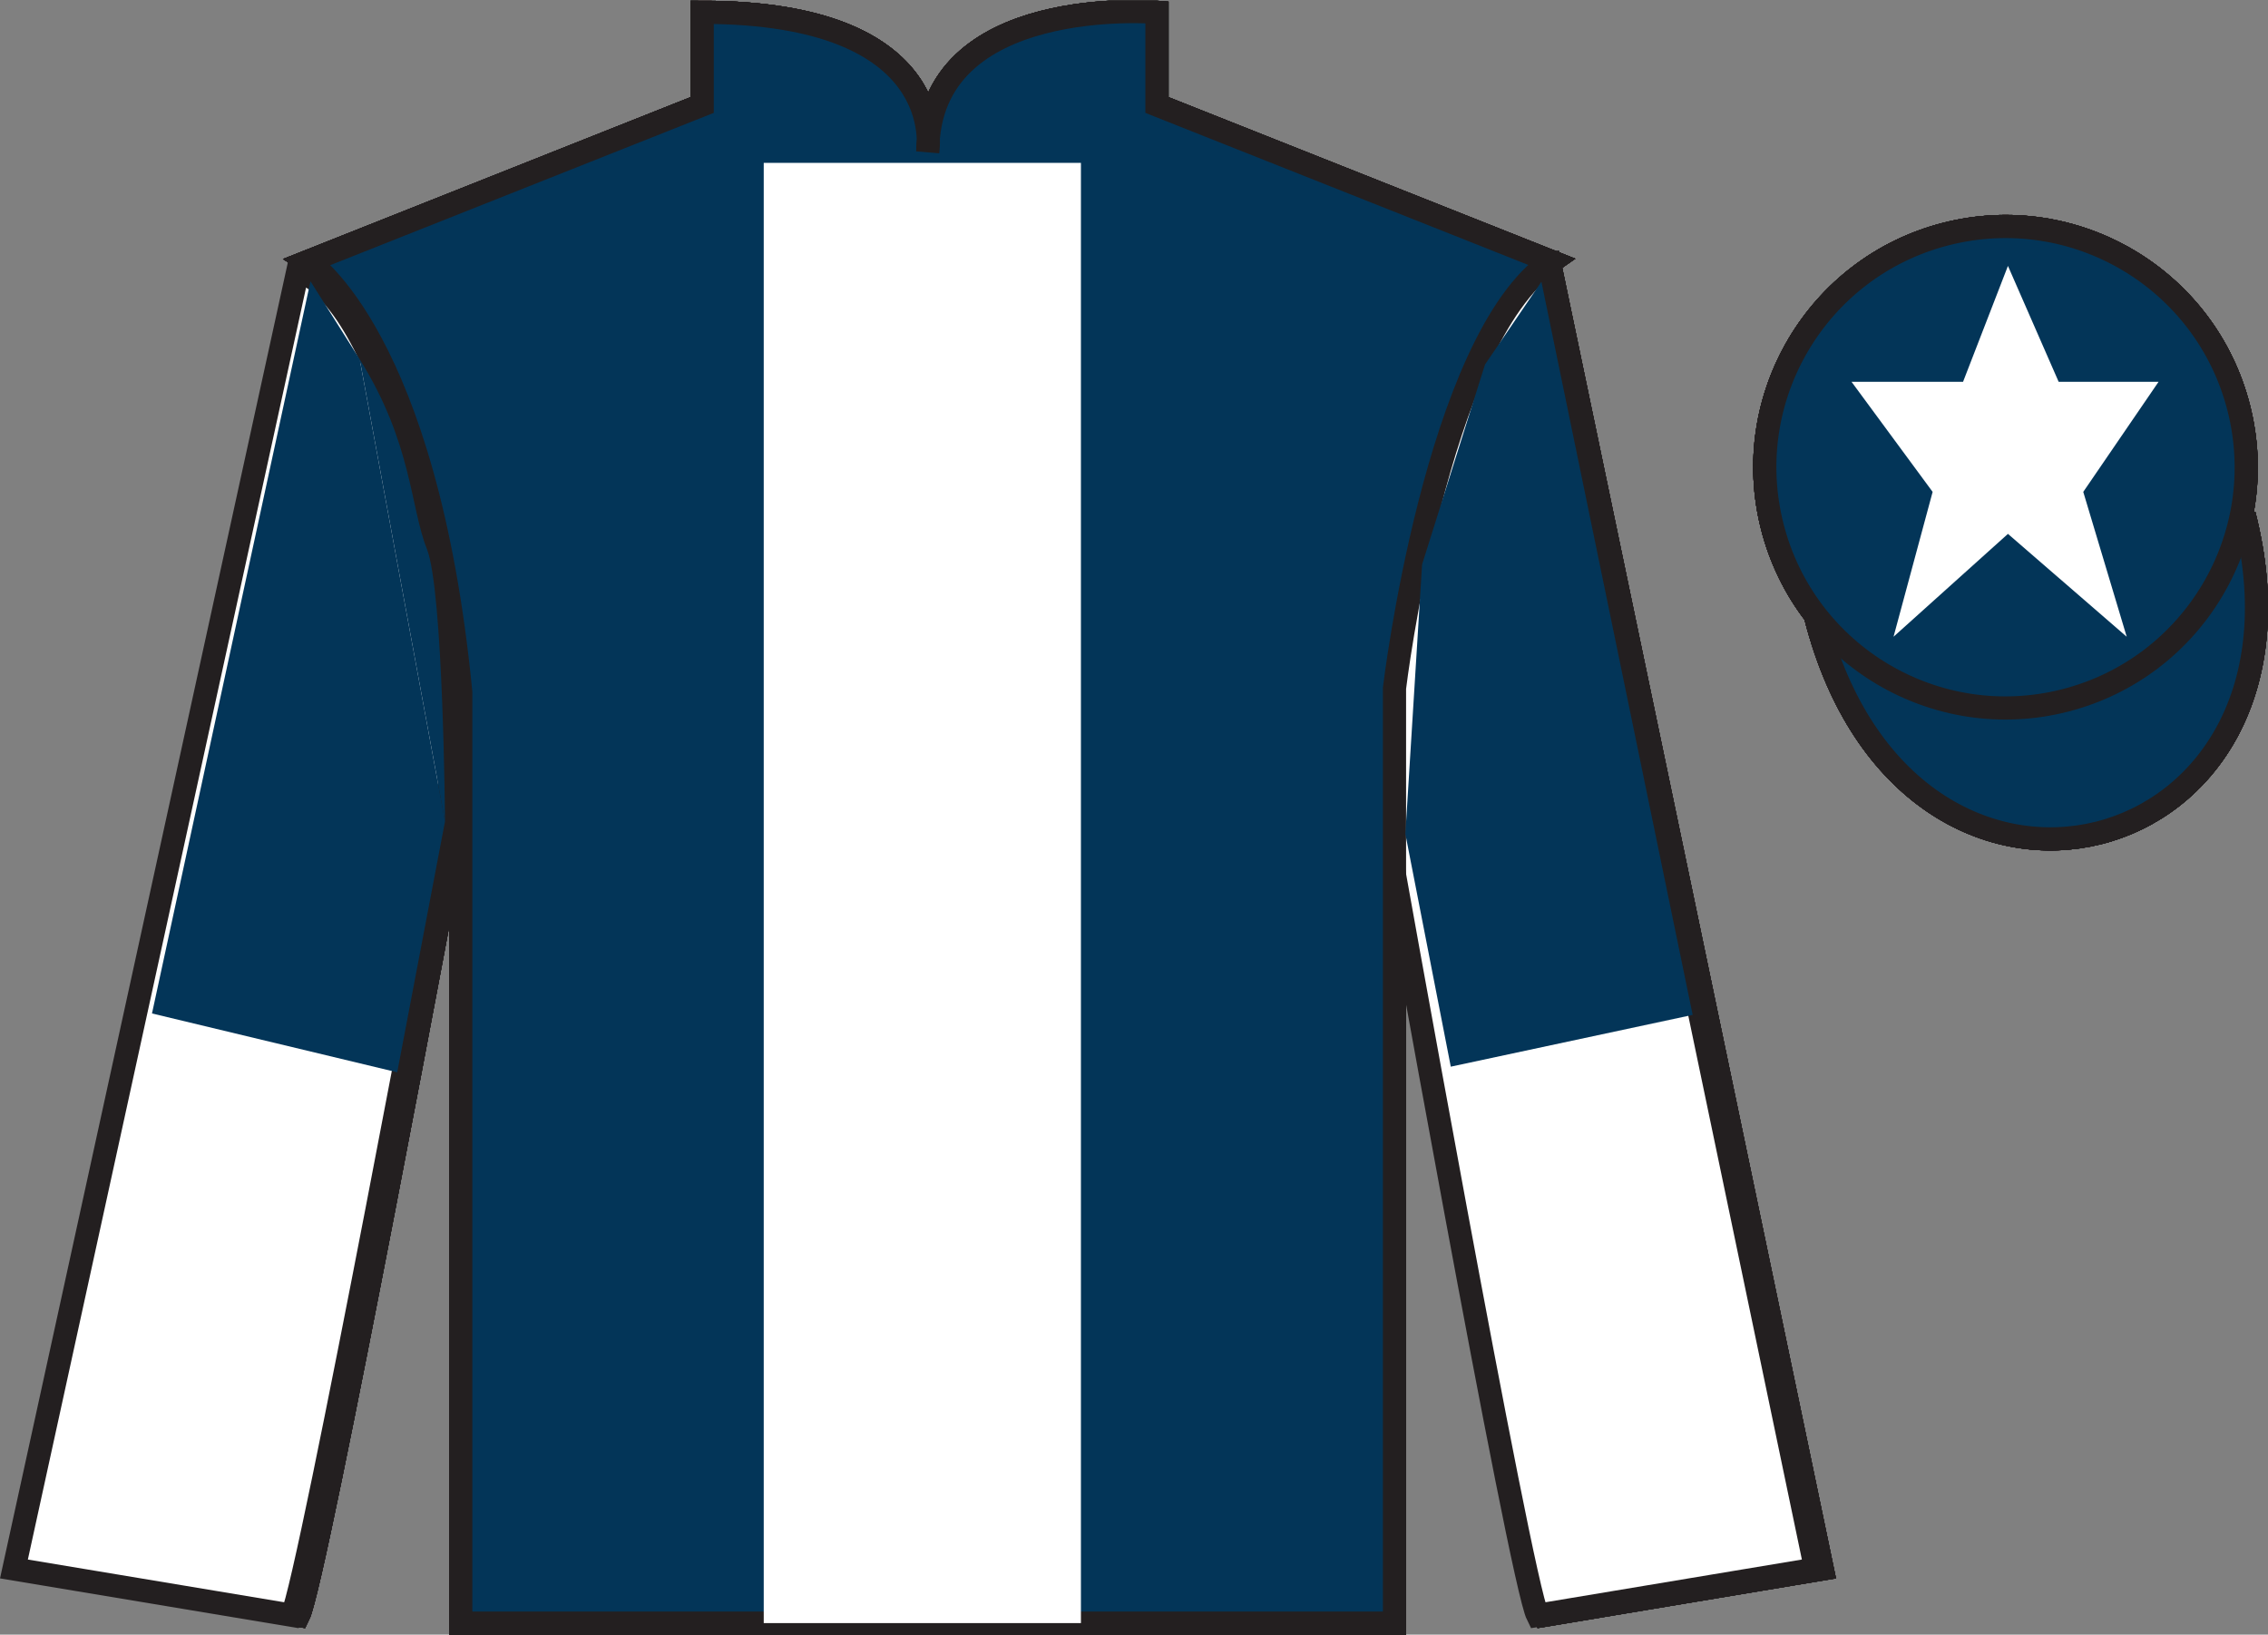 <?xml version="1.0" encoding="UTF-8"?>
<svg xmlns="http://www.w3.org/2000/svg" xmlns:xlink="http://www.w3.org/1999/xlink" width="97.87pt" height="70.53pt" viewBox="0 0 97.87 70.53" version="1.1">
<rect x="0" y="0" width="97.87" height="70.53" fill="#808080" stroke="none"/>
<defs>
<clipPath id="clip1">
  <path d="M 0 70.531 L 97.871 70.531 L 97.871 0.031 L 0 0.031 L 0 70.531 Z M 0 70.531 "/>
</clipPath>
</defs>
<g id="surface0">
<g clip-path="url(#clip1)" clip-rule="nonzero">
<path style=" stroke:none;fill-rule:nonzero;fill:rgb(100%,100%,100%);fill-opacity:1;" d="M 13.301 11.281 C 13.301 11.281 18.383 14.531 19.883 29.863 C 19.883 29.863 19.883 44.863 19.883 70.031 L 60.176 70.031 L 60.176 29.695 C 60.176 29.695 61.965 14.695 66.926 11.281 L 49.926 4.531 L 49.926 0.531 C 49.926 0.531 40.035 -0.305 40.035 6.531 C 40.035 6.531 41.051 0.531 30.301 0.531 L 30.301 4.531 L 13.301 11.281 "/>
<path style="fill:none;stroke-width:10;stroke-linecap:butt;stroke-linejoin:miter;stroke:rgb(13.73%,12.16%,12.549%);stroke-opacity:1;stroke-miterlimit:4;" d="M 133.008 592.487 C 133.008 592.487 183.828 559.987 198.828 406.667 C 198.828 406.667 198.828 256.667 198.828 4.987 L 601.758 4.987 L 601.758 408.347 C 601.758 408.347 619.648 558.347 669.258 592.487 L 499.258 659.987 L 499.258 699.987 C 499.258 699.987 400.352 708.347 400.352 639.987 C 400.352 639.987 410.508 699.987 303.008 699.987 L 303.008 659.987 L 133.008 592.487 Z M 133.008 592.487 " transform="matrix(0.1,0,0,-0.1,0,70.53)"/>
<path style=" stroke:none;fill-rule:nonzero;fill:rgb(0%,36.333%,19.509%);fill-opacity:1;" d="M 12.883 69.695 C 13.633 68.195 19.633 35.945 19.633 35.945 C 20.133 24.445 16.633 12.695 13.133 11.695 L 0.883 67.695 L 12.883 69.695 "/>
<path style="fill:none;stroke-width:10;stroke-linecap:butt;stroke-linejoin:miter;stroke:rgb(13.73%,12.16%,12.549%);stroke-opacity:1;stroke-miterlimit:4;" d="M 128.828 8.347 C 136.328 23.347 196.328 345.847 196.328 345.847 C 201.328 460.847 166.328 578.347 131.328 588.347 L 8.828 28.347 L 128.828 8.347 Z M 128.828 8.347 " transform="matrix(0.1,0,0,-0.1,0,70.53)"/>
<path style=" stroke:none;fill-rule:nonzero;fill:rgb(0%,36.333%,19.509%);fill-opacity:1;" d="M 78.633 67.695 L 66.883 11.445 C 63.383 12.445 59.633 24.445 60.133 35.945 C 60.133 35.945 65.883 68.195 66.633 69.695 L 78.633 67.695 "/>
<path style="fill:none;stroke-width:10;stroke-linecap:butt;stroke-linejoin:miter;stroke:rgb(13.73%,12.16%,12.549%);stroke-opacity:1;stroke-miterlimit:4;" d="M 786.328 28.347 L 668.828 590.847 C 633.828 580.847 596.328 460.847 601.328 345.847 C 601.328 345.847 658.828 23.347 666.328 8.347 L 786.328 28.347 Z M 786.328 28.347 " transform="matrix(0.1,0,0,-0.1,0,70.53)"/>
<path style="fill-rule:nonzero;fill:rgb(100%,95.41%,10.001%);fill-opacity:1;stroke-width:10;stroke-linecap:butt;stroke-linejoin:miter;stroke:rgb(13.73%,12.16%,12.549%);stroke-opacity:1;stroke-miterlimit:4;" d="M 783.516 439.245 C 823.242 283.62 1007.148 331.198 968.398 483.191 " transform="matrix(0.1,0,0,-0.1,0,70.53)"/>
<path style=" stroke:none;fill-rule:nonzero;fill:rgb(66.03%,31.331%,68.348%);fill-opacity:1;" d="M 39.551 15.195 L 34.551 28.445 L 22.051 28.445 L 31.801 34.695 L 27.301 47.195 L 39.801 39.445 L 52.551 47.195 L 47.551 34.945 L 57.551 28.445 L 44.801 28.445 L 39.551 15.195 "/>
<path style=" stroke:none;fill-rule:nonzero;fill:rgb(100%,95.41%,10.001%);fill-opacity:1;" d="M 89.109 30.223 C 94.668 28.805 98.023 23.148 96.605 17.594 C 95.188 12.035 89.531 8.68 83.973 10.098 C 78.418 11.516 75.062 17.172 76.48 22.727 C 77.898 28.285 83.555 31.641 89.109 30.223 "/>
<path style="fill:none;stroke-width:10;stroke-linecap:butt;stroke-linejoin:miter;stroke:rgb(13.73%,12.16%,12.549%);stroke-opacity:1;stroke-miterlimit:4;" d="M 891.094 403.073 C 946.68 417.253 980.234 473.816 966.055 529.362 C 951.875 584.948 895.312 618.503 839.727 604.323 C 784.18 590.144 750.625 533.581 764.805 478.034 C 778.984 422.448 835.547 388.894 891.094 403.073 Z M 891.094 403.073 " transform="matrix(0.1,0,0,-0.1,0,70.53)"/>
<path style=" stroke:none;fill-rule:nonzero;fill:rgb(100%,95.41%,10.001%);fill-opacity:1;" d="M 86.957 21.84 C 87.891 21.602 88.453 20.652 88.215 19.719 C 87.977 18.785 87.027 18.219 86.094 18.457 C 85.156 18.695 84.594 19.648 84.832 20.582 C 85.07 21.516 86.02 22.078 86.957 21.84 "/>
<path style="fill:none;stroke-width:10;stroke-linecap:butt;stroke-linejoin:miter;stroke:rgb(13.73%,12.16%,12.549%);stroke-opacity:1;stroke-miterlimit:4;" d="M 869.57 486.902 C 878.906 489.284 884.531 498.777 882.148 508.113 C 879.766 517.448 870.273 523.112 860.938 520.73 C 851.562 518.347 845.938 508.816 848.32 499.48 C 850.703 490.144 860.195 484.519 869.57 486.902 Z M 869.57 486.902 " transform="matrix(0.1,0,0,-0.1,0,70.53)"/>
<path style=" stroke:none;fill-rule:nonzero;fill:rgb(100%,100%,100%);fill-opacity:1;" d="M 13.301 11.281 C 13.301 11.281 18.383 14.531 19.883 29.863 C 19.883 29.863 19.883 44.863 19.883 70.031 L 60.176 70.031 L 60.176 29.695 C 60.176 29.695 61.965 14.695 66.926 11.281 L 49.926 4.531 L 49.926 0.531 C 49.926 0.531 40.035 -0.305 40.035 6.531 C 40.035 6.531 41.051 0.531 30.301 0.531 L 30.301 4.531 L 13.301 11.281 "/>
<path style="fill:none;stroke-width:10;stroke-linecap:butt;stroke-linejoin:miter;stroke:rgb(13.73%,12.16%,12.549%);stroke-opacity:1;stroke-miterlimit:4;" d="M 133.008 592.487 C 133.008 592.487 183.828 559.987 198.828 406.667 C 198.828 406.667 198.828 256.667 198.828 4.987 L 601.758 4.987 L 601.758 408.347 C 601.758 408.347 619.648 558.347 669.258 592.487 L 499.258 659.987 L 499.258 699.987 C 499.258 699.987 400.352 708.347 400.352 639.987 C 400.352 639.987 410.508 699.987 303.008 699.987 L 303.008 659.987 L 133.008 592.487 Z M 133.008 592.487 " transform="matrix(0.1,0,0,-0.1,0,70.53)"/>
<path style=" stroke:none;fill-rule:nonzero;fill:rgb(0%,36.333%,19.509%);fill-opacity:1;" d="M 12.883 69.695 C 13.633 68.195 19.633 35.945 19.633 35.945 C 20.133 24.445 16.633 12.695 13.133 11.695 L 0.883 67.695 L 12.883 69.695 "/>
<path style="fill:none;stroke-width:10;stroke-linecap:butt;stroke-linejoin:miter;stroke:rgb(13.73%,12.16%,12.549%);stroke-opacity:1;stroke-miterlimit:4;" d="M 128.828 8.347 C 136.328 23.347 196.328 345.847 196.328 345.847 C 201.328 460.847 166.328 578.347 131.328 588.347 L 8.828 28.347 L 128.828 8.347 Z M 128.828 8.347 " transform="matrix(0.1,0,0,-0.1,0,70.53)"/>
<path style=" stroke:none;fill-rule:nonzero;fill:rgb(0%,36.333%,19.509%);fill-opacity:1;" d="M 78.633 67.695 L 66.883 11.445 C 63.383 12.445 59.633 24.445 60.133 35.945 C 60.133 35.945 65.883 68.195 66.633 69.695 L 78.633 67.695 "/>
<path style="fill:none;stroke-width:10;stroke-linecap:butt;stroke-linejoin:miter;stroke:rgb(13.73%,12.16%,12.549%);stroke-opacity:1;stroke-miterlimit:4;" d="M 786.328 28.347 L 668.828 590.847 C 633.828 580.847 596.328 460.847 601.328 345.847 C 601.328 345.847 658.828 23.347 666.328 8.347 L 786.328 28.347 Z M 786.328 28.347 " transform="matrix(0.1,0,0,-0.1,0,70.53)"/>
<path style="fill-rule:nonzero;fill:rgb(100%,95.41%,10.001%);fill-opacity:1;stroke-width:10;stroke-linecap:butt;stroke-linejoin:miter;stroke:rgb(13.73%,12.16%,12.549%);stroke-opacity:1;stroke-miterlimit:4;" d="M 783.516 439.245 C 823.242 283.62 1007.148 331.198 968.398 483.191 " transform="matrix(0.1,0,0,-0.1,0,70.53)"/>
<path style=" stroke:none;fill-rule:nonzero;fill:rgb(66.03%,31.331%,68.348%);fill-opacity:1;" d="M 39.551 15.195 L 34.551 28.445 L 22.051 28.445 L 31.801 34.695 L 27.301 47.195 L 39.801 39.445 L 52.551 47.195 L 47.551 34.945 L 57.551 28.445 L 44.801 28.445 L 39.551 15.195 "/>
<path style=" stroke:none;fill-rule:nonzero;fill:rgb(100%,95.41%,10.001%);fill-opacity:1;" d="M 89.109 30.223 C 94.668 28.805 98.023 23.148 96.605 17.594 C 95.188 12.035 89.531 8.68 83.973 10.098 C 78.418 11.516 75.062 17.172 76.48 22.727 C 77.898 28.285 83.555 31.641 89.109 30.223 "/>
<path style="fill:none;stroke-width:10;stroke-linecap:butt;stroke-linejoin:miter;stroke:rgb(13.73%,12.16%,12.549%);stroke-opacity:1;stroke-miterlimit:4;" d="M 891.094 403.073 C 946.68 417.253 980.234 473.816 966.055 529.362 C 951.875 584.948 895.312 618.503 839.727 604.323 C 784.18 590.144 750.625 533.581 764.805 478.034 C 778.984 422.448 835.547 388.894 891.094 403.073 Z M 891.094 403.073 " transform="matrix(0.1,0,0,-0.1,0,70.53)"/>
<path style=" stroke:none;fill-rule:nonzero;fill:rgb(100%,95.41%,10.001%);fill-opacity:1;" d="M 86.957 21.84 C 87.891 21.602 88.453 20.652 88.215 19.719 C 87.977 18.785 87.027 18.219 86.094 18.457 C 85.156 18.695 84.594 19.648 84.832 20.582 C 85.07 21.516 86.02 22.078 86.957 21.84 "/>
<path style="fill:none;stroke-width:10;stroke-linecap:butt;stroke-linejoin:miter;stroke:rgb(13.73%,12.16%,12.549%);stroke-opacity:1;stroke-miterlimit:4;" d="M 869.57 486.902 C 878.906 489.284 884.531 498.777 882.148 508.113 C 879.766 517.448 870.273 523.112 860.938 520.73 C 851.562 518.347 845.938 508.816 848.32 499.48 C 850.703 490.144 860.195 484.519 869.57 486.902 Z M 869.57 486.902 " transform="matrix(0.1,0,0,-0.1,0,70.53)"/>
<path style=" stroke:none;fill-rule:nonzero;fill:rgb(100%,100%,100%);fill-opacity:1;" d="M 13.301 11.281 C 13.301 11.281 18.383 14.531 19.883 29.863 C 19.883 29.863 19.883 44.863 19.883 70.031 L 60.176 70.031 L 60.176 29.695 C 60.176 29.695 61.965 14.695 66.926 11.281 L 49.926 4.531 L 49.926 0.531 C 49.926 0.531 40.035 -0.305 40.035 6.531 C 40.035 6.531 41.051 0.531 30.301 0.531 L 30.301 4.531 L 13.301 11.281 "/>
<path style="fill:none;stroke-width:10;stroke-linecap:butt;stroke-linejoin:miter;stroke:rgb(13.73%,12.16%,12.549%);stroke-opacity:1;stroke-miterlimit:4;" d="M 133.008 592.487 C 133.008 592.487 183.828 559.987 198.828 406.667 C 198.828 406.667 198.828 256.667 198.828 4.987 L 601.758 4.987 L 601.758 408.347 C 601.758 408.347 619.648 558.347 669.258 592.487 L 499.258 659.987 L 499.258 699.987 C 499.258 699.987 400.352 708.347 400.352 639.987 C 400.352 639.987 410.508 699.987 303.008 699.987 L 303.008 659.987 L 133.008 592.487 Z M 133.008 592.487 " transform="matrix(0.1,0,0,-0.1,0,70.53)"/>
<path style=" stroke:none;fill-rule:nonzero;fill:rgb(0%,36.333%,19.509%);fill-opacity:1;" d="M 12.883 69.695 C 13.633 68.195 19.633 35.945 19.633 35.945 C 20.133 24.445 16.633 12.695 13.133 11.695 L 0.883 67.695 L 12.883 69.695 "/>
<path style="fill:none;stroke-width:10;stroke-linecap:butt;stroke-linejoin:miter;stroke:rgb(13.73%,12.16%,12.549%);stroke-opacity:1;stroke-miterlimit:4;" d="M 128.828 8.347 C 136.328 23.347 196.328 345.847 196.328 345.847 C 201.328 460.847 166.328 578.347 131.328 588.347 L 8.828 28.347 L 128.828 8.347 Z M 128.828 8.347 " transform="matrix(0.1,0,0,-0.1,0,70.53)"/>
<path style=" stroke:none;fill-rule:nonzero;fill:rgb(0%,36.333%,19.509%);fill-opacity:1;" d="M 78.633 67.695 L 66.883 11.445 C 63.383 12.445 59.633 24.445 60.133 35.945 C 60.133 35.945 65.883 68.195 66.633 69.695 L 78.633 67.695 "/>
<path style="fill:none;stroke-width:10;stroke-linecap:butt;stroke-linejoin:miter;stroke:rgb(13.73%,12.16%,12.549%);stroke-opacity:1;stroke-miterlimit:4;" d="M 786.328 28.347 L 668.828 590.847 C 633.828 580.847 596.328 460.847 601.328 345.847 C 601.328 345.847 658.828 23.347 666.328 8.347 L 786.328 28.347 Z M 786.328 28.347 " transform="matrix(0.1,0,0,-0.1,0,70.53)"/>
<path style="fill-rule:nonzero;fill:rgb(100%,95.41%,10.001%);fill-opacity:1;stroke-width:10;stroke-linecap:butt;stroke-linejoin:miter;stroke:rgb(13.73%,12.16%,12.549%);stroke-opacity:1;stroke-miterlimit:4;" d="M 783.516 439.245 C 823.242 283.62 1007.148 331.198 968.398 483.191 " transform="matrix(0.1,0,0,-0.1,0,70.53)"/>
<path style=" stroke:none;fill-rule:nonzero;fill:rgb(66.03%,31.331%,68.348%);fill-opacity:1;" d="M 39.551 15.195 L 34.551 28.445 L 22.051 28.445 L 31.801 34.695 L 27.301 47.195 L 39.801 39.445 L 52.551 47.195 L 47.551 34.945 L 57.551 28.445 L 44.801 28.445 L 39.551 15.195 "/>
<path style=" stroke:none;fill-rule:nonzero;fill:rgb(100%,95.41%,10.001%);fill-opacity:1;" d="M 89.109 30.223 C 94.668 28.805 98.023 23.148 96.605 17.594 C 95.188 12.035 89.531 8.68 83.973 10.098 C 78.418 11.516 75.062 17.172 76.48 22.727 C 77.898 28.285 83.555 31.641 89.109 30.223 "/>
<path style="fill:none;stroke-width:10;stroke-linecap:butt;stroke-linejoin:miter;stroke:rgb(13.73%,12.16%,12.549%);stroke-opacity:1;stroke-miterlimit:4;" d="M 891.094 403.073 C 946.68 417.253 980.234 473.816 966.055 529.362 C 951.875 584.948 895.312 618.503 839.727 604.323 C 784.18 590.144 750.625 533.581 764.805 478.034 C 778.984 422.448 835.547 388.894 891.094 403.073 Z M 891.094 403.073 " transform="matrix(0.1,0,0,-0.1,0,70.53)"/>
<path style=" stroke:none;fill-rule:nonzero;fill:rgb(100%,95.41%,10.001%);fill-opacity:1;" d="M 86.957 21.84 C 87.891 21.602 88.453 20.652 88.215 19.719 C 87.977 18.785 87.027 18.219 86.094 18.457 C 85.156 18.695 84.594 19.648 84.832 20.582 C 85.07 21.516 86.02 22.078 86.957 21.84 "/>
<path style="fill:none;stroke-width:10;stroke-linecap:butt;stroke-linejoin:miter;stroke:rgb(13.73%,12.16%,12.549%);stroke-opacity:1;stroke-miterlimit:4;" d="M 869.57 486.902 C 878.906 489.284 884.531 498.777 882.148 508.113 C 879.766 517.448 870.273 523.112 860.938 520.73 C 851.562 518.347 845.938 508.816 848.32 499.48 C 850.703 490.144 860.195 484.519 869.57 486.902 Z M 869.57 486.902 " transform="matrix(0.1,0,0,-0.1,0,70.53)"/>
<path style=" stroke:none;fill-rule:nonzero;fill:rgb(100%,100%,100%);fill-opacity:1;" d="M 13.301 11.281 C 13.301 11.281 18.383 14.531 19.883 29.863 C 19.883 29.863 19.883 44.863 19.883 70.031 L 60.176 70.031 L 60.176 29.695 C 60.176 29.695 61.965 14.695 66.926 11.281 L 49.926 4.531 L 49.926 0.531 C 49.926 0.531 40.035 -0.305 40.035 6.531 C 40.035 6.531 41.051 0.531 30.301 0.531 L 30.301 4.531 L 13.301 11.281 "/>
<path style="fill:none;stroke-width:10;stroke-linecap:butt;stroke-linejoin:miter;stroke:rgb(13.73%,12.16%,12.549%);stroke-opacity:1;stroke-miterlimit:4;" d="M 133.008 592.487 C 133.008 592.487 183.828 559.987 198.828 406.667 C 198.828 406.667 198.828 256.667 198.828 4.987 L 601.758 4.987 L 601.758 408.347 C 601.758 408.347 619.648 558.347 669.258 592.487 L 499.258 659.987 L 499.258 699.987 C 499.258 699.987 400.352 708.347 400.352 639.987 C 400.352 639.987 410.508 699.987 303.008 699.987 L 303.008 659.987 L 133.008 592.487 Z M 133.008 592.487 " transform="matrix(0.1,0,0,-0.1,0,70.53)"/>
<path style=" stroke:none;fill-rule:nonzero;fill:rgb(0%,36.333%,19.509%);fill-opacity:1;" d="M 12.883 69.695 C 13.633 68.195 19.633 35.945 19.633 35.945 C 20.133 24.445 16.633 12.695 13.133 11.695 L 0.883 67.695 L 12.883 69.695 "/>
<path style="fill:none;stroke-width:10;stroke-linecap:butt;stroke-linejoin:miter;stroke:rgb(13.73%,12.16%,12.549%);stroke-opacity:1;stroke-miterlimit:4;" d="M 128.828 8.347 C 136.328 23.347 196.328 345.847 196.328 345.847 C 201.328 460.847 166.328 578.347 131.328 588.347 L 8.828 28.347 L 128.828 8.347 Z M 128.828 8.347 " transform="matrix(0.1,0,0,-0.1,0,70.53)"/>
<path style=" stroke:none;fill-rule:nonzero;fill:rgb(0%,36.333%,19.509%);fill-opacity:1;" d="M 78.633 67.695 L 66.883 11.445 C 63.383 12.445 59.633 24.445 60.133 35.945 C 60.133 35.945 65.883 68.195 66.633 69.695 L 78.633 67.695 "/>
<path style="fill:none;stroke-width:10;stroke-linecap:butt;stroke-linejoin:miter;stroke:rgb(13.73%,12.16%,12.549%);stroke-opacity:1;stroke-miterlimit:4;" d="M 786.328 28.347 L 668.828 590.847 C 633.828 580.847 596.328 460.847 601.328 345.847 C 601.328 345.847 658.828 23.347 666.328 8.347 L 786.328 28.347 Z M 786.328 28.347 " transform="matrix(0.1,0,0,-0.1,0,70.53)"/>
<path style="fill-rule:nonzero;fill:rgb(100%,95.41%,10.001%);fill-opacity:1;stroke-width:10;stroke-linecap:butt;stroke-linejoin:miter;stroke:rgb(13.73%,12.16%,12.549%);stroke-opacity:1;stroke-miterlimit:4;" d="M 783.516 439.245 C 823.242 283.62 1007.148 331.198 968.398 483.191 " transform="matrix(0.1,0,0,-0.1,0,70.53)"/>
<path style=" stroke:none;fill-rule:nonzero;fill:rgb(66.03%,31.331%,68.348%);fill-opacity:1;" d="M 39.551 15.195 L 34.551 28.445 L 22.051 28.445 L 31.801 34.695 L 27.301 47.195 L 39.801 39.445 L 52.551 47.195 L 47.551 34.945 L 57.551 28.445 L 44.801 28.445 L 39.551 15.195 "/>
<path style=" stroke:none;fill-rule:nonzero;fill:rgb(100%,95.41%,10.001%);fill-opacity:1;" d="M 89.109 30.223 C 94.668 28.805 98.023 23.148 96.605 17.594 C 95.188 12.035 89.531 8.68 83.973 10.098 C 78.418 11.516 75.062 17.172 76.48 22.727 C 77.898 28.285 83.555 31.641 89.109 30.223 "/>
<path style="fill:none;stroke-width:10;stroke-linecap:butt;stroke-linejoin:miter;stroke:rgb(13.73%,12.16%,12.549%);stroke-opacity:1;stroke-miterlimit:4;" d="M 891.094 403.073 C 946.68 417.253 980.234 473.816 966.055 529.362 C 951.875 584.948 895.312 618.503 839.727 604.323 C 784.18 590.144 750.625 533.581 764.805 478.034 C 778.984 422.448 835.547 388.894 891.094 403.073 Z M 891.094 403.073 " transform="matrix(0.1,0,0,-0.1,0,70.53)"/>
<path style=" stroke:none;fill-rule:nonzero;fill:rgb(100%,95.41%,10.001%);fill-opacity:1;" d="M 86.957 21.84 C 87.891 21.602 88.453 20.652 88.215 19.719 C 87.977 18.785 87.027 18.219 86.094 18.457 C 85.156 18.695 84.594 19.648 84.832 20.582 C 85.07 21.516 86.02 22.078 86.957 21.84 "/>
<path style="fill:none;stroke-width:10;stroke-linecap:butt;stroke-linejoin:miter;stroke:rgb(13.73%,12.16%,12.549%);stroke-opacity:1;stroke-miterlimit:4;" d="M 869.57 486.902 C 878.906 489.284 884.531 498.777 882.148 508.113 C 879.766 517.448 870.273 523.112 860.938 520.73 C 851.562 518.347 845.938 508.816 848.32 499.48 C 850.703 490.144 860.195 484.519 869.57 486.902 Z M 869.57 486.902 " transform="matrix(0.1,0,0,-0.1,0,70.53)"/>
<path style=" stroke:none;fill-rule:nonzero;fill:rgb(100%,100%,100%);fill-opacity:1;" d="M 13.301 11.281 C 13.301 11.281 18.383 14.531 19.883 29.863 C 19.883 29.863 19.883 44.863 19.883 70.031 L 60.176 70.031 L 60.176 29.695 C 60.176 29.695 61.965 14.695 66.926 11.281 L 49.926 4.531 L 49.926 0.531 C 49.926 0.531 40.035 -0.305 40.035 6.531 C 40.035 6.531 41.051 0.531 30.301 0.531 L 30.301 4.531 L 13.301 11.281 "/>
<path style="fill:none;stroke-width:10;stroke-linecap:butt;stroke-linejoin:miter;stroke:rgb(13.73%,12.16%,12.549%);stroke-opacity:1;stroke-miterlimit:4;" d="M 133.008 592.487 C 133.008 592.487 183.828 559.987 198.828 406.667 C 198.828 406.667 198.828 256.667 198.828 4.987 L 601.758 4.987 L 601.758 408.347 C 601.758 408.347 619.648 558.347 669.258 592.487 L 499.258 659.987 L 499.258 699.987 C 499.258 699.987 400.352 708.347 400.352 639.987 C 400.352 639.987 410.508 699.987 303.008 699.987 L 303.008 659.987 L 133.008 592.487 Z M 133.008 592.487 " transform="matrix(0.1,0,0,-0.1,0,70.53)"/>
<path style=" stroke:none;fill-rule:nonzero;fill:rgb(0%,36.333%,19.509%);fill-opacity:1;" d="M 12.883 69.695 C 13.633 68.195 19.633 35.945 19.633 35.945 C 20.133 24.445 16.633 12.695 13.133 11.695 L 0.883 67.695 L 12.883 69.695 "/>
<path style="fill:none;stroke-width:10;stroke-linecap:butt;stroke-linejoin:miter;stroke:rgb(13.73%,12.16%,12.549%);stroke-opacity:1;stroke-miterlimit:4;" d="M 128.828 8.347 C 136.328 23.347 196.328 345.847 196.328 345.847 C 201.328 460.847 166.328 578.347 131.328 588.347 L 8.828 28.347 L 128.828 8.347 Z M 128.828 8.347 " transform="matrix(0.1,0,0,-0.1,0,70.53)"/>
<path style=" stroke:none;fill-rule:nonzero;fill:rgb(0%,36.333%,19.509%);fill-opacity:1;" d="M 78.633 67.695 L 66.883 11.445 C 63.383 12.445 59.633 24.445 60.133 35.945 C 60.133 35.945 65.883 68.195 66.633 69.695 L 78.633 67.695 "/>
<path style="fill:none;stroke-width:10;stroke-linecap:butt;stroke-linejoin:miter;stroke:rgb(13.73%,12.16%,12.549%);stroke-opacity:1;stroke-miterlimit:4;" d="M 786.328 28.347 L 668.828 590.847 C 633.828 580.847 596.328 460.847 601.328 345.847 C 601.328 345.847 658.828 23.347 666.328 8.347 L 786.328 28.347 Z M 786.328 28.347 " transform="matrix(0.1,0,0,-0.1,0,70.53)"/>
<path style="fill-rule:nonzero;fill:rgb(100%,95.41%,10.001%);fill-opacity:1;stroke-width:10;stroke-linecap:butt;stroke-linejoin:miter;stroke:rgb(13.73%,12.16%,12.549%);stroke-opacity:1;stroke-miterlimit:4;" d="M 783.516 439.245 C 823.242 283.62 1007.148 331.198 968.398 483.191 " transform="matrix(0.1,0,0,-0.1,0,70.53)"/>
<path style=" stroke:none;fill-rule:nonzero;fill:rgb(66.03%,31.331%,68.348%);fill-opacity:1;" d="M 39.551 15.195 L 34.551 28.445 L 22.051 28.445 L 31.801 34.695 L 27.301 47.195 L 39.801 39.445 L 52.551 47.195 L 47.551 34.945 L 57.551 28.445 L 44.801 28.445 L 39.551 15.195 "/>
<path style=" stroke:none;fill-rule:nonzero;fill:rgb(100%,95.41%,10.001%);fill-opacity:1;" d="M 89.109 30.223 C 94.668 28.805 98.023 23.148 96.605 17.594 C 95.188 12.035 89.531 8.68 83.973 10.098 C 78.418 11.516 75.062 17.172 76.48 22.727 C 77.898 28.285 83.555 31.641 89.109 30.223 "/>
<path style="fill:none;stroke-width:10;stroke-linecap:butt;stroke-linejoin:miter;stroke:rgb(13.73%,12.16%,12.549%);stroke-opacity:1;stroke-miterlimit:4;" d="M 891.094 403.073 C 946.68 417.253 980.234 473.816 966.055 529.362 C 951.875 584.948 895.312 618.503 839.727 604.323 C 784.18 590.144 750.625 533.581 764.805 478.034 C 778.984 422.448 835.547 388.894 891.094 403.073 Z M 891.094 403.073 " transform="matrix(0.1,0,0,-0.1,0,70.53)"/>
<path style=" stroke:none;fill-rule:nonzero;fill:rgb(100%,95.41%,10.001%);fill-opacity:1;" d="M 86.957 21.84 C 87.891 21.602 88.453 20.652 88.215 19.719 C 87.977 18.785 87.027 18.219 86.094 18.457 C 85.156 18.695 84.594 19.648 84.832 20.582 C 85.07 21.516 86.02 22.078 86.957 21.84 "/>
<path style="fill:none;stroke-width:10;stroke-linecap:butt;stroke-linejoin:miter;stroke:rgb(13.73%,12.16%,12.549%);stroke-opacity:1;stroke-miterlimit:4;" d="M 869.57 486.902 C 878.906 489.284 884.531 498.777 882.148 508.113 C 879.766 517.448 870.273 523.112 860.938 520.73 C 851.562 518.347 845.938 508.816 848.32 499.48 C 850.703 490.144 860.195 484.519 869.57 486.902 Z M 869.57 486.902 " transform="matrix(0.1,0,0,-0.1,0,70.53)"/>
<path style=" stroke:none;fill-rule:nonzero;fill:rgb(100%,100%,100%);fill-opacity:1;" d="M 13.301 11.281 C 13.301 11.281 18.383 14.531 19.883 29.863 C 19.883 29.863 19.883 44.863 19.883 70.031 L 60.176 70.031 L 60.176 29.695 C 60.176 29.695 61.965 14.695 66.926 11.281 L 49.926 4.531 L 49.926 0.531 C 49.926 0.531 40.035 -0.305 40.035 6.531 C 40.035 6.531 41.051 0.531 30.301 0.531 L 30.301 4.531 L 13.301 11.281 "/>
<path style="fill:none;stroke-width:10;stroke-linecap:butt;stroke-linejoin:miter;stroke:rgb(13.73%,12.16%,12.549%);stroke-opacity:1;stroke-miterlimit:4;" d="M 133.008 592.487 C 133.008 592.487 183.828 559.987 198.828 406.667 C 198.828 406.667 198.828 256.667 198.828 4.987 L 601.758 4.987 L 601.758 408.347 C 601.758 408.347 619.648 558.347 669.258 592.487 L 499.258 659.987 L 499.258 699.987 C 499.258 699.987 400.352 708.347 400.352 639.987 C 400.352 639.987 410.508 699.987 303.008 699.987 L 303.008 659.987 L 133.008 592.487 Z M 133.008 592.487 " transform="matrix(0.1,0,0,-0.1,0,70.53)"/>
<path style=" stroke:none;fill-rule:nonzero;fill:rgb(0%,36.333%,19.509%);fill-opacity:1;" d="M 12.883 69.695 C 13.633 68.195 19.633 35.945 19.633 35.945 C 20.133 24.445 16.633 12.695 13.133 11.695 L 0.883 67.695 L 12.883 69.695 "/>
<path style="fill:none;stroke-width:10;stroke-linecap:butt;stroke-linejoin:miter;stroke:rgb(13.73%,12.16%,12.549%);stroke-opacity:1;stroke-miterlimit:4;" d="M 128.828 8.347 C 136.328 23.347 196.328 345.847 196.328 345.847 C 201.328 460.847 166.328 578.347 131.328 588.347 L 8.828 28.347 L 128.828 8.347 Z M 128.828 8.347 " transform="matrix(0.1,0,0,-0.1,0,70.53)"/>
<path style=" stroke:none;fill-rule:nonzero;fill:rgb(0%,36.333%,19.509%);fill-opacity:1;" d="M 78.633 67.695 L 66.883 11.445 C 63.383 12.445 59.633 24.445 60.133 35.945 C 60.133 35.945 65.883 68.195 66.633 69.695 L 78.633 67.695 "/>
<path style="fill:none;stroke-width:10;stroke-linecap:butt;stroke-linejoin:miter;stroke:rgb(13.73%,12.16%,12.549%);stroke-opacity:1;stroke-miterlimit:4;" d="M 786.328 28.347 L 668.828 590.847 C 633.828 580.847 596.328 460.847 601.328 345.847 C 601.328 345.847 658.828 23.347 666.328 8.347 L 786.328 28.347 Z M 786.328 28.347 " transform="matrix(0.1,0,0,-0.1,0,70.53)"/>
<path style="fill-rule:nonzero;fill:rgb(100%,95.41%,10.001%);fill-opacity:1;stroke-width:10;stroke-linecap:butt;stroke-linejoin:miter;stroke:rgb(13.73%,12.16%,12.549%);stroke-opacity:1;stroke-miterlimit:4;" d="M 783.516 439.245 C 823.242 283.62 1007.148 331.198 968.398 483.191 " transform="matrix(0.1,0,0,-0.1,0,70.53)"/>
<path style=" stroke:none;fill-rule:nonzero;fill:rgb(66.03%,31.331%,68.348%);fill-opacity:1;" d="M 39.551 15.195 L 34.551 28.445 L 22.051 28.445 L 31.801 34.695 L 27.301 47.195 L 39.801 39.445 L 52.551 47.195 L 47.551 34.945 L 57.551 28.445 L 44.801 28.445 L 39.551 15.195 "/>
<path style=" stroke:none;fill-rule:nonzero;fill:rgb(100%,95.41%,10.001%);fill-opacity:1;" d="M 89.109 30.223 C 94.668 28.805 98.023 23.148 96.605 17.594 C 95.188 12.035 89.531 8.68 83.973 10.098 C 78.418 11.516 75.062 17.172 76.48 22.727 C 77.898 28.285 83.555 31.641 89.109 30.223 "/>
<path style="fill:none;stroke-width:10;stroke-linecap:butt;stroke-linejoin:miter;stroke:rgb(13.73%,12.16%,12.549%);stroke-opacity:1;stroke-miterlimit:4;" d="M 891.094 403.073 C 946.68 417.253 980.234 473.816 966.055 529.362 C 951.875 584.948 895.312 618.503 839.727 604.323 C 784.18 590.144 750.625 533.581 764.805 478.034 C 778.984 422.448 835.547 388.894 891.094 403.073 Z M 891.094 403.073 " transform="matrix(0.1,0,0,-0.1,0,70.53)"/>
<path style=" stroke:none;fill-rule:nonzero;fill:rgb(100%,95.41%,10.001%);fill-opacity:1;" d="M 86.957 21.84 C 87.891 21.602 88.453 20.652 88.215 19.719 C 87.977 18.785 87.027 18.219 86.094 18.457 C 85.156 18.695 84.594 19.648 84.832 20.582 C 85.07 21.516 86.02 22.078 86.957 21.84 "/>
<path style="fill:none;stroke-width:10;stroke-linecap:butt;stroke-linejoin:miter;stroke:rgb(13.73%,12.16%,12.549%);stroke-opacity:1;stroke-miterlimit:4;" d="M 869.57 486.902 C 878.906 489.284 884.531 498.777 882.148 508.113 C 879.766 517.448 870.273 523.112 860.938 520.73 C 851.562 518.347 845.938 508.816 848.32 499.48 C 850.703 490.144 860.195 484.519 869.57 486.902 Z M 869.57 486.902 " transform="matrix(0.1,0,0,-0.1,0,70.53)"/>
<path style=" stroke:none;fill-rule:nonzero;fill:rgb(100%,100%,100%);fill-opacity:1;" d="M 13.301 11.281 C 13.301 11.281 18.383 14.531 19.883 29.863 C 19.883 29.863 19.883 44.863 19.883 70.031 L 60.176 70.031 L 60.176 29.695 C 60.176 29.695 61.965 14.695 66.926 11.281 L 49.926 4.531 L 49.926 0.531 C 49.926 0.531 40.035 -0.305 40.035 6.531 C 40.035 6.531 41.051 0.531 30.301 0.531 L 30.301 4.531 L 13.301 11.281 "/>
<path style="fill:none;stroke-width:10;stroke-linecap:butt;stroke-linejoin:miter;stroke:rgb(13.73%,12.16%,12.549%);stroke-opacity:1;stroke-miterlimit:4;" d="M 133.008 592.487 C 133.008 592.487 183.828 559.987 198.828 406.667 C 198.828 406.667 198.828 256.667 198.828 4.987 L 601.758 4.987 L 601.758 408.347 C 601.758 408.347 619.648 558.347 669.258 592.487 L 499.258 659.987 L 499.258 699.987 C 499.258 699.987 400.352 708.347 400.352 639.987 C 400.352 639.987 410.508 699.987 303.008 699.987 L 303.008 659.987 L 133.008 592.487 Z M 133.008 592.487 " transform="matrix(0.1,0,0,-0.1,0,70.53)"/>
<path style=" stroke:none;fill-rule:nonzero;fill:rgb(100%,100%,100%);fill-opacity:1;" d="M 12.602 69.695 C 13.352 68.195 19.352 35.945 19.352 35.945 C 19.852 24.445 16.352 12.695 12.852 11.695 L 0.602 67.695 L 12.602 69.695 "/>
<path style="fill:none;stroke-width:10;stroke-linecap:butt;stroke-linejoin:miter;stroke:rgb(13.73%,12.16%,12.549%);stroke-opacity:1;stroke-miterlimit:4;" d="M 126.016 8.347 C 133.516 23.347 193.516 345.847 193.516 345.847 C 198.516 460.847 163.516 578.347 128.516 588.347 L 6.016 28.347 L 126.016 8.347 Z M 126.016 8.347 " transform="matrix(0.1,0,0,-0.1,0,70.53)"/>
<path style=" stroke:none;fill-rule:nonzero;fill:rgb(100%,100%,100%);fill-opacity:1;" d="M 78.352 67.695 L 66.602 11.445 C 63.102 12.445 59.352 24.445 59.852 35.945 C 59.852 35.945 65.602 68.195 66.352 69.695 L 78.352 67.695 "/>
<path style="fill:none;stroke-width:10;stroke-linecap:butt;stroke-linejoin:miter;stroke:rgb(13.73%,12.16%,12.549%);stroke-opacity:1;stroke-miterlimit:4;" d="M 783.516 28.347 L 666.016 590.847 C 631.016 580.847 593.516 460.847 598.516 345.847 C 598.516 345.847 656.016 23.347 663.516 8.347 L 783.516 28.347 Z M 783.516 28.347 " transform="matrix(0.1,0,0,-0.1,0,70.53)"/>
<path style="fill-rule:nonzero;fill:rgb(100%,95.41%,10.001%);fill-opacity:1;stroke-width:10;stroke-linecap:butt;stroke-linejoin:miter;stroke:rgb(13.73%,12.16%,12.549%);stroke-opacity:1;stroke-miterlimit:4;" d="M 783.516 439.245 C 823.242 283.62 1007.148 331.198 968.398 483.191 " transform="matrix(0.1,0,0,-0.1,0,70.53)"/>
<path style=" stroke:none;fill-rule:nonzero;fill:rgb(66.03%,31.331%,68.348%);fill-opacity:1;" d="M 39.551 15.195 L 34.551 28.445 L 22.051 28.445 L 31.801 34.695 L 27.301 47.195 L 39.801 39.445 L 52.551 47.195 L 47.551 34.945 L 57.551 28.445 L 44.801 28.445 L 39.551 15.195 "/>
<path style=" stroke:none;fill-rule:nonzero;fill:rgb(100%,95.41%,10.001%);fill-opacity:1;" d="M 89.109 30.223 C 94.668 28.805 98.023 23.148 96.605 17.594 C 95.188 12.035 89.531 8.68 83.973 10.098 C 78.418 11.516 75.062 17.172 76.48 22.727 C 77.898 28.285 83.555 31.641 89.109 30.223 "/>
<path style="fill:none;stroke-width:10;stroke-linecap:butt;stroke-linejoin:miter;stroke:rgb(13.73%,12.16%,12.549%);stroke-opacity:1;stroke-miterlimit:4;" d="M 891.094 403.073 C 946.68 417.253 980.234 473.816 966.055 529.362 C 951.875 584.948 895.312 618.503 839.727 604.323 C 784.18 590.144 750.625 533.581 764.805 478.034 C 778.984 422.448 835.547 388.894 891.094 403.073 Z M 891.094 403.073 " transform="matrix(0.1,0,0,-0.1,0,70.53)"/>
<path style=" stroke:none;fill-rule:nonzero;fill:rgb(100%,95.41%,10.001%);fill-opacity:1;" d="M 86.957 21.84 C 87.891 21.602 88.453 20.652 88.215 19.719 C 87.977 18.785 87.027 18.219 86.094 18.457 C 85.156 18.695 84.594 19.648 84.832 20.582 C 85.07 21.516 86.02 22.078 86.957 21.84 "/>
<path style="fill:none;stroke-width:10;stroke-linecap:butt;stroke-linejoin:miter;stroke:rgb(13.73%,12.16%,12.549%);stroke-opacity:1;stroke-miterlimit:4;" d="M 869.57 486.902 C 878.906 489.284 884.531 498.777 882.148 508.113 C 879.766 517.448 870.273 523.112 860.938 520.73 C 851.562 518.347 845.938 508.816 848.32 499.48 C 850.703 490.144 860.195 484.519 869.57 486.902 Z M 869.57 486.902 " transform="matrix(0.1,0,0,-0.1,0,70.53)"/>
<path style=" stroke:none;fill-rule:nonzero;fill:rgb(1.442%,20.818%,34.409%);fill-opacity:1;" d="M 13.301 11.281 C 13.301 11.281 18.383 14.531 19.883 29.863 C 19.883 29.863 19.883 44.863 19.883 70.031 L 60.176 70.031 L 60.176 29.695 C 60.176 29.695 61.965 14.695 66.926 11.281 L 49.926 4.531 L 49.926 0.531 C 49.926 0.531 40.035 -0.305 40.035 6.531 C 40.035 6.531 41.051 0.531 30.301 0.531 L 30.301 4.531 L 13.301 11.281 "/>
<path style="fill:none;stroke-width:10;stroke-linecap:butt;stroke-linejoin:miter;stroke:rgb(13.73%,12.16%,12.549%);stroke-opacity:1;stroke-miterlimit:4;" d="M 133.008 592.487 C 133.008 592.487 183.828 559.987 198.828 406.667 C 198.828 406.667 198.828 256.667 198.828 4.987 L 601.758 4.987 L 601.758 408.347 C 601.758 408.347 619.648 558.347 669.258 592.487 L 499.258 659.987 L 499.258 699.987 C 499.258 699.987 400.352 708.347 400.352 639.987 C 400.352 639.987 410.508 699.987 303.008 699.987 L 303.008 659.987 L 133.008 592.487 Z M 133.008 592.487 " transform="matrix(0.1,0,0,-0.1,0,70.53)"/>
<path style="fill-rule:nonzero;fill:rgb(1.442%,20.818%,34.409%);fill-opacity:1;stroke-width:10;stroke-linecap:butt;stroke-linejoin:miter;stroke:rgb(13.73%,12.16%,12.549%);stroke-opacity:1;stroke-miterlimit:4;" d="M 783.516 439.245 C 823.242 283.62 1007.148 331.198 968.398 483.191 " transform="matrix(0.1,0,0,-0.1,0,70.53)"/>
<path style=" stroke:none;fill-rule:nonzero;fill:rgb(1.442%,20.818%,34.409%);fill-opacity:1;" d="M 89.109 30.223 C 94.668 28.805 98.023 23.148 96.605 17.594 C 95.188 12.035 89.531 8.68 83.973 10.098 C 78.418 11.516 75.062 17.172 76.48 22.727 C 77.898 28.285 83.555 31.641 89.109 30.223 "/>
<path style="fill:none;stroke-width:10;stroke-linecap:butt;stroke-linejoin:miter;stroke:rgb(13.73%,12.16%,12.549%);stroke-opacity:1;stroke-miterlimit:4;" d="M 891.094 403.073 C 946.68 417.253 980.234 473.816 966.055 529.362 C 951.875 584.948 895.312 618.503 839.727 604.323 C 784.18 590.144 750.625 533.581 764.805 478.034 C 778.984 422.448 835.547 388.894 891.094 403.073 Z M 891.094 403.073 " transform="matrix(0.1,0,0,-0.1,0,70.53)"/>
<path style=" stroke:none;fill-rule:nonzero;fill:rgb(100%,100%,100%);fill-opacity:1;" d="M 32.957 70.031 L 46.645 70.031 L 46.645 7.027 L 32.957 7.027 L 32.957 70.031 Z M 32.957 70.031 "/>
<path style=" stroke:none;fill-rule:nonzero;fill:rgb(100%,100%,100%);fill-opacity:1;" d="M 86.648 11.473 L 84.711 16.473 L 79.898 16.473 L 83.398 21.223 L 81.711 27.473 L 86.648 23.035 L 91.773 27.473 L 89.898 21.223 L 93.148 16.473 L 88.836 16.473 L 86.648 11.473 "/>
<path style=" stroke:none;fill-rule:nonzero;fill:rgb(1.442%,20.818%,34.409%);fill-opacity:1;" d="M 15.523 15.504 L 13.398 12.137 L 6.559 43.727 L 17.141 46.266 L 19.203 35.441 "/>
<path style=" stroke:none;fill-rule:nonzero;fill:rgb(1.442%,20.818%,34.409%);fill-opacity:1;" d="M 19.203 35.441 C 19.203 35.441 19.133 25.453 18.418 23.676 C 17.707 21.898 17.781 19.109 15.523 15.504 "/>
<path style=" stroke:none;fill-rule:nonzero;fill:rgb(1.442%,20.818%,34.409%);fill-opacity:1;" d="M 62.605 46.023 L 60.645 35.98 L 61.367 24.355 L 64.082 15.727 L 66.516 12.156 L 73.043 43.789 L 62.605 46.023 "/>
</g>
</g>
</svg>

